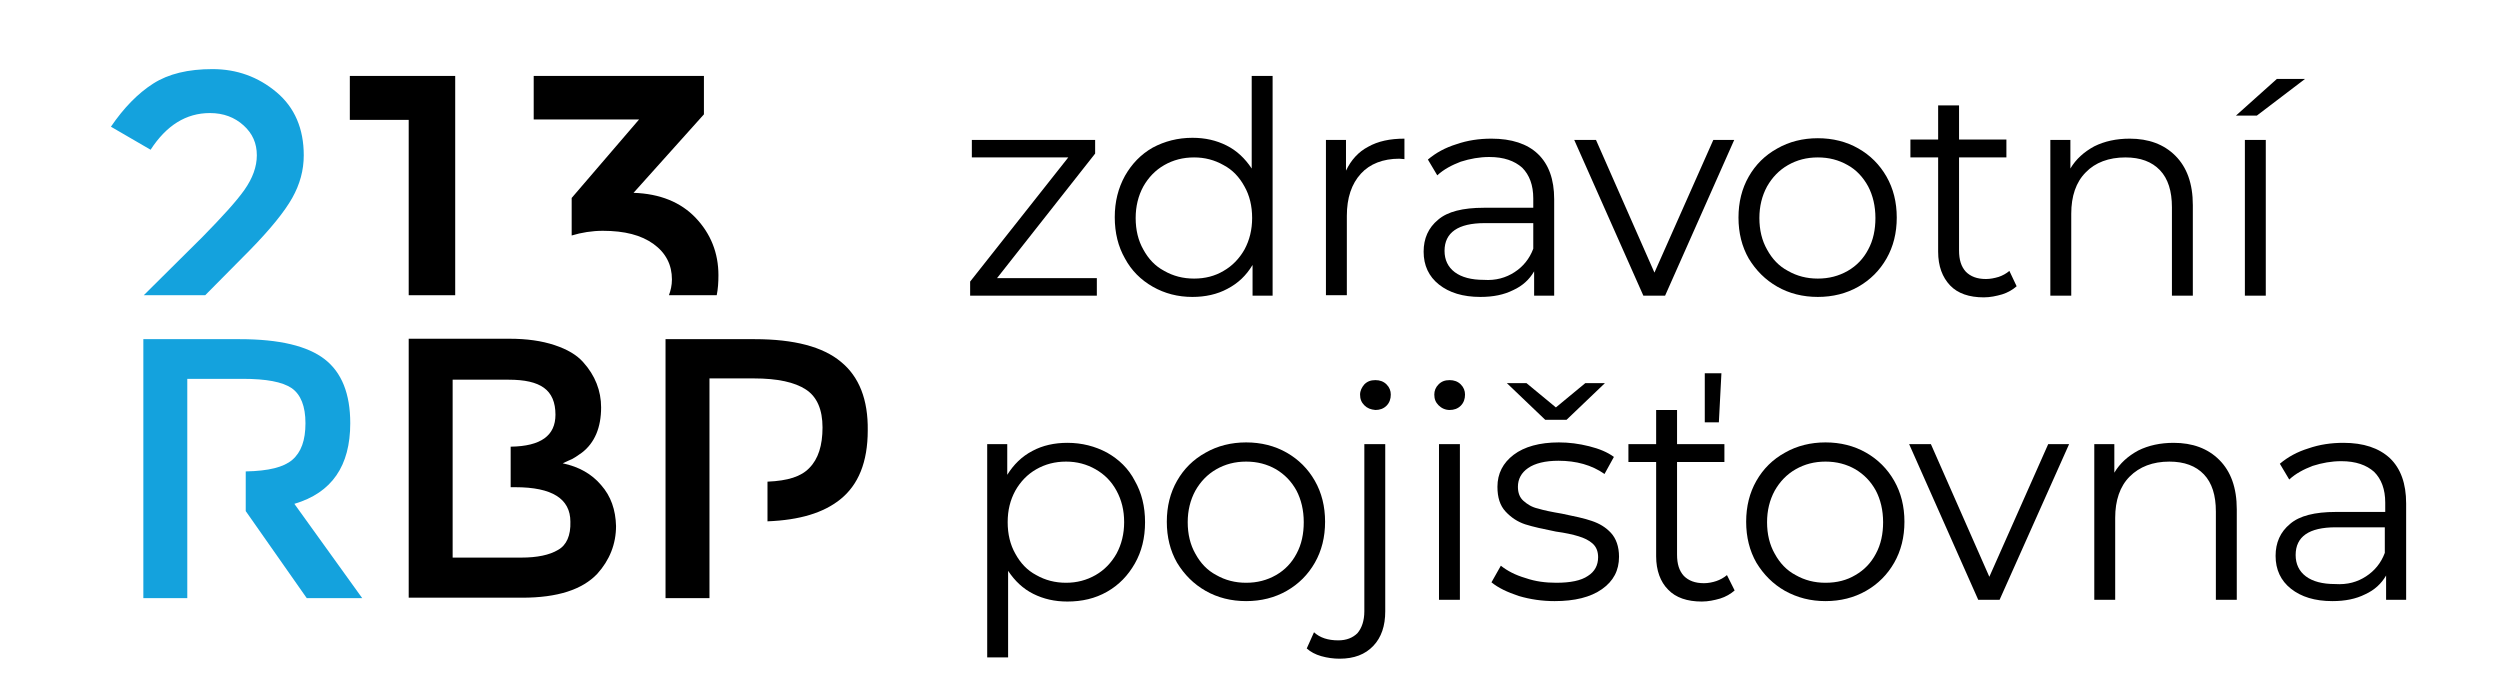 <?xml version="1.0" encoding="UTF-8"?>
<!-- Generator: Adobe Illustrator 25.0.0, SVG Export Plug-In . SVG Version: 6.00 Build 0)  -->
<svg xmlns="http://www.w3.org/2000/svg" xmlns:xlink="http://www.w3.org/1999/xlink" version="1.1" id="Layer_1" x="0px" y="0px" viewBox="0 0 586 163" style="enable-background:new 0 0 586 163;" xml:space="preserve">
<style type="text/css">
	.st0{fill:#14A2DD;}
</style>
<g>
	<path class="st0" d="M69,118.1c8.8-2.6,13.1-8.9,13.1-18.9c0-6.9-2-11.9-6-15c-4-3.1-10.6-4.7-19.9-4.7H33.6v60.7h10.3v-10.3v-10.1   v-9.3v-9.3V88.8h13c5.5,0,9.3,0.7,11.5,2.2c2.1,1.5,3.2,4.2,3.2,8.2c0,4-1,6.8-3.1,8.6c-2,1.7-5.5,2.6-10.9,2.7v9.3l14.3,20.4h13   L69,118.1z"></path>
	<path d="M130.8,128.9c-2,1.2-4.9,1.8-8.6,1.8h-16.1v-4.8v-11.7v-9.5v-7.5v-8.2h13.1c3.8,0,6.5,0.6,8.3,1.9c1.8,1.3,2.7,3.4,2.7,6.3   c0,4.9-3.4,7.4-10.5,7.5v9.5h1.1c8.6,0,12.9,2.7,12.9,8.1C133.8,125.5,132.8,127.8,130.8,128.9 M140.9,113.7   c-2.2-2.6-5.2-4.3-9-5.1c1-0.5,1.8-0.8,2.2-1c0.4-0.2,1.2-0.7,2.3-1.5c3-2.3,4.5-5.9,4.5-10.6c0-3.9-1.4-7.5-4.2-10.6   c-1.5-1.7-3.7-3-6.7-4c-3-1-6.5-1.5-10.6-1.5H95.8v60.7h26.6c8.3,0,14.1-1.9,17.6-5.6c2.9-3.2,4.4-7,4.4-11.2   C144.3,119.5,143.2,116.3,140.9,113.7"></path>
	<path d="M197.1,84.8c-4.2-3.5-10.9-5.3-20.2-5.3h-20.9v60.7h10.3v-15.2v-2.7v-9.3V96.3v-7.6h10.4c5.6,0,9.6,0.9,12.2,2.6   c2.6,1.7,3.9,4.7,3.9,8.9c0,4.2-1,7.4-3.1,9.5c-1.9,2-5,3-9.8,3.2v9.3c7.6-0.3,13.1-2,17-5.1c4.3-3.4,6.5-8.8,6.5-16.2   C203.5,93.7,201.4,88.3,197.1,84.8"></path>
	<path class="st0" d="M58.5,58.7c4.9-5,8.2-9.1,10-12.3c1.8-3.2,2.7-6.5,2.7-10c0-6.2-2.1-11.2-6.4-14.8c-4.3-3.6-9.3-5.4-15-5.4   c-5.7,0-10.3,1.1-13.9,3.4c-3.6,2.3-6.9,5.7-9.9,10.1l9.3,5.4c3.7-5.7,8.3-8.6,13.9-8.6c3.2,0,5.8,1,7.9,2.9c2.1,1.9,3.1,4.2,3.1,7   c0,2.7-1,5.4-2.9,8.1c-1.9,2.7-5.2,6.3-9.8,11L33.7,69.2h14.4L58.5,58.7z"></path>
	<polygon points="106.7,17.8 82,17.8 82,28.1 95.8,28.1 95.8,69.2 106.7,69.2  "></polygon>
	<path d="M168.4,64.5c0-5.2-1.8-9.7-5.3-13.4c-3.5-3.7-8.4-5.7-14.6-5.9L165,26.8v-9h-39.9v10.2h24.7L134,46.4v8.8   c2.3-0.7,4.8-1.1,7.3-1.1c5.1,0,9,1,11.9,3.1c2.9,2.1,4.3,4.9,4.3,8.3c0,1.4-0.3,2.6-0.7,3.7H168C168.3,67.7,168.4,66.2,168.4,64.5   "></path>
	<polygon points="257.1,65.2 257.1,69.3 227.4,69.3 227.4,66 250.4,36.9 227.8,36.9 227.8,32.8 256.7,32.8 256.7,36 233.7,65.2  "></polygon>
	<path d="M286.8,63.5c2.1-1.2,3.7-2.9,4.9-5c1.2-2.2,1.8-4.7,1.8-7.4c0-2.8-0.6-5.3-1.8-7.4c-1.2-2.2-2.8-3.9-4.9-5   c-2.1-1.2-4.4-1.8-6.9-1.8c-2.6,0-4.9,0.6-7,1.8c-2.1,1.2-3.7,2.9-4.9,5c-1.2,2.2-1.8,4.7-1.8,7.4c0,2.8,0.6,5.3,1.8,7.4   c1.2,2.2,2.8,3.9,4.9,5c2.1,1.2,4.4,1.8,7,1.8C282.5,65.3,284.8,64.7,286.8,63.5 M298.3,17.8v51.5h-4.7v-7.2   c-1.5,2.5-3.4,4.3-5.9,5.6c-2.4,1.3-5.2,1.9-8.2,1.9c-3.4,0-6.5-0.8-9.3-2.4c-2.8-1.6-5-3.8-6.5-6.6c-1.6-2.8-2.4-6-2.4-9.7   c0-3.6,0.8-6.8,2.4-9.7c1.6-2.8,3.7-5,6.5-6.6c2.8-1.5,5.9-2.3,9.3-2.3c3,0,5.6,0.6,8,1.8c2.4,1.2,4.3,3,5.9,5.4V17.8H298.3z"></path>
	<path d="M320.7,34.4c2.3-1.3,5.1-1.9,8.5-1.9v4.8l-1.2-0.1c-3.8,0-6.9,1.2-9,3.5c-2.2,2.4-3.3,5.7-3.3,9.9v18.6h-4.9V32.8h4.7v7.2   C316.7,37.5,318.4,35.6,320.7,34.4"></path>
	<path d="M355,63.8c2-1.3,3.5-3.1,4.4-5.5v-6H348c-6.2,0-9.4,2.2-9.4,6.5c0,2.1,0.8,3.8,2.4,5c1.6,1.2,3.9,1.8,6.8,1.8   C350.6,65.8,353,65.1,355,63.8 M360.5,36.1c2.5,2.4,3.8,5.9,3.8,10.6v22.6h-4.7v-5.7c-1.1,1.9-2.7,3.4-4.9,4.4   c-2.2,1.1-4.7,1.6-7.7,1.6c-4.1,0-7.3-1-9.7-2.9c-2.4-1.9-3.6-4.5-3.6-7.7c0-3.1,1.1-5.6,3.4-7.5c2.2-1.9,5.8-2.8,10.7-2.8h11.6   v-2.2c0-3.1-0.9-5.5-2.6-7.2c-1.8-1.6-4.3-2.5-7.7-2.5c-2.3,0-4.5,0.4-6.7,1.1c-2.1,0.8-4,1.8-5.5,3.2l-2.2-3.7   c1.9-1.6,4.1-2.8,6.7-3.6c2.6-0.9,5.3-1.3,8.2-1.3C354.3,32.5,358,33.7,360.5,36.1"></path>
	<polygon points="406.5,32.8 390.3,69.3 385.2,69.3 369,32.8 374.1,32.8 387.8,63.9 401.6,32.8  "></polygon>
	<path d="M433.1,63.5c2.1-1.2,3.7-2.9,4.8-5c1.2-2.2,1.7-4.7,1.7-7.4c0-2.8-0.6-5.3-1.7-7.4c-1.2-2.2-2.8-3.9-4.8-5   c-2.1-1.2-4.4-1.8-7-1.8c-2.6,0-4.9,0.6-7,1.8c-2.1,1.2-3.7,2.9-4.9,5c-1.2,2.2-1.8,4.7-1.8,7.4c0,2.8,0.6,5.3,1.8,7.4   c1.2,2.2,2.8,3.9,4.9,5c2.1,1.2,4.4,1.8,7,1.8C428.7,65.3,431,64.7,433.1,63.5 M416.6,67.2c-2.8-1.6-5-3.8-6.7-6.6   c-1.6-2.8-2.4-6-2.4-9.6c0-3.6,0.8-6.8,2.4-9.6c1.6-2.8,3.8-5,6.7-6.6c2.8-1.6,6-2.4,9.5-2.4c3.5,0,6.7,0.8,9.5,2.4   c2.8,1.6,5,3.8,6.6,6.6c1.6,2.8,2.4,6,2.4,9.6c0,3.6-0.8,6.8-2.4,9.6c-1.6,2.8-3.8,5-6.6,6.6c-2.8,1.6-6,2.4-9.5,2.4   C422.6,69.6,419.4,68.8,416.6,67.2"></path>
	<path d="M472.7,67.1c-0.9,0.8-2.1,1.5-3.4,1.9c-1.4,0.4-2.8,0.7-4.3,0.7c-3.4,0-6.1-0.9-7.9-2.8c-1.8-1.9-2.8-4.5-2.8-7.9V36.9   h-6.5v-4.2h6.5v-8h4.9v8h11.1v4.2h-11.1v21.8c0,2.2,0.5,3.8,1.6,5c1.1,1.1,2.6,1.7,4.7,1.7c1,0,2-0.2,3-0.5   c0.9-0.3,1.8-0.8,2.5-1.4L472.7,67.1z"></path>
	<path d="M509.9,36.5c2.7,2.7,4.1,6.5,4.1,11.6v21.2h-4.9V48.6c0-3.8-0.9-6.7-2.8-8.7c-1.9-2-4.6-3-8.1-3c-3.9,0-7.1,1.2-9.3,3.5   c-2.3,2.3-3.4,5.6-3.4,9.7v19.2h-4.9V32.8h4.7v6.7c1.3-2.2,3.2-3.9,5.6-5.2c2.4-1.2,5.2-1.8,8.3-1.8   C503.6,32.5,507.2,33.8,509.9,36.5"></path>
	<path d="M526.2,32.8h4.9v36.5h-4.9V32.8z M533.7,18.5h6.6L529,27.1h-4.9L533.7,18.5z"></path>
	<path d="M256.8,134.8c2.1-1.2,3.7-2.9,4.9-5c1.2-2.2,1.8-4.7,1.8-7.4c0-2.8-0.6-5.2-1.8-7.4c-1.2-2.2-2.8-3.8-4.9-5   c-2.1-1.2-4.4-1.8-6.9-1.8c-2.6,0-4.9,0.6-7,1.8c-2.1,1.2-3.7,2.9-4.9,5c-1.2,2.2-1.8,4.6-1.8,7.4c0,2.8,0.6,5.3,1.8,7.4   c1.2,2.2,2.8,3.9,4.9,5c2.1,1.2,4.4,1.8,7,1.8C252.4,136.6,254.7,136,256.8,134.8 M259.5,106.1c2.8,1.6,5,3.7,6.5,6.6   c1.6,2.8,2.4,6,2.4,9.7c0,3.7-0.8,6.9-2.4,9.7c-1.6,2.8-3.7,5-6.5,6.6c-2.8,1.6-5.9,2.3-9.3,2.3c-3,0-5.6-0.6-8-1.8   c-2.4-1.2-4.3-3-5.9-5.4v20.3h-4.9v-50h4.7v7.2c1.5-2.4,3.4-4.3,5.9-5.6c2.4-1.3,5.2-1.9,8.2-1.9   C253.6,103.8,256.7,104.6,259.5,106.1"></path>
	<path d="M299.1,134.8c2.1-1.2,3.7-2.9,4.8-5c1.2-2.2,1.7-4.7,1.7-7.4c0-2.8-0.6-5.3-1.7-7.4c-1.2-2.2-2.8-3.8-4.8-5   c-2.1-1.2-4.4-1.8-7-1.8c-2.6,0-4.9,0.6-7,1.8c-2.1,1.2-3.7,2.9-4.9,5c-1.2,2.2-1.8,4.7-1.8,7.4c0,2.8,0.6,5.3,1.8,7.4   c1.2,2.2,2.8,3.9,4.9,5c2.1,1.2,4.4,1.8,7,1.8C294.7,136.6,297,136,299.1,134.8 M282.6,138.5c-2.8-1.6-5-3.8-6.7-6.6   c-1.6-2.8-2.4-6-2.4-9.6c0-3.6,0.8-6.8,2.4-9.6c1.6-2.8,3.8-5,6.7-6.6c2.8-1.6,6-2.4,9.5-2.4c3.5,0,6.7,0.8,9.5,2.4   c2.8,1.6,5,3.8,6.6,6.6c1.6,2.8,2.4,6,2.4,9.6c0,3.6-0.8,6.8-2.4,9.6c-1.6,2.8-3.8,5-6.6,6.6c-2.8,1.6-6,2.4-9.5,2.4   C288.6,140.9,285.4,140.1,282.6,138.5"></path>
	<path d="M319.8,95c-0.7-0.7-1-1.5-1-2.5c0-0.9,0.4-1.7,1-2.4c0.7-0.7,1.5-1,2.6-1c1,0,1.9,0.3,2.6,1c0.7,0.7,1,1.5,1,2.4   c0,1-0.3,1.9-1,2.6c-0.7,0.7-1.6,1-2.6,1C321.3,96,320.5,95.7,319.8,95 M309.7,153.8c-1.4-0.4-2.5-1-3.4-1.8l1.7-3.8   c1.4,1.3,3.3,1.9,5.7,1.9c1.9,0,3.4-0.6,4.5-1.7c1-1.2,1.6-2.9,1.6-5.1v-39.2h4.9v39.2c0,3.4-0.9,6.1-2.8,8.1c-1.9,2-4.5,3-7.9,3   C312.6,154.4,311.1,154.2,309.7,153.8"></path>
	<path d="M337.3,104.1h4.9v36.5h-4.9V104.1z M337.2,95c-0.7-0.7-1-1.5-1-2.5c0-0.9,0.3-1.7,1-2.4c0.7-0.7,1.5-1,2.6-1   c1,0,1.9,0.3,2.6,1c0.7,0.7,1,1.5,1,2.4c0,1-0.3,1.9-1,2.6c-0.7,0.7-1.6,1-2.6,1C338.8,96.1,337.9,95.7,337.2,95"></path>
	<path d="M376.2,89.8l-9,8.6h-5l-9-8.6h4.6l6.9,5.7l6.9-5.7H376.2z M356,139.7c-2.7-0.9-4.8-1.9-6.4-3.2l2.2-3.9   c1.5,1.2,3.4,2.2,5.8,2.9c2.3,0.8,4.7,1.1,7.2,1.1c3.3,0,5.8-0.5,7.4-1.6c1.6-1,2.4-2.5,2.4-4.4c0-1.3-0.4-2.4-1.3-3.2   c-0.9-0.8-2-1.3-3.3-1.7c-1.3-0.4-3.1-0.8-5.3-1.1c-3-0.6-5.3-1.1-7.2-1.7c-1.8-0.6-3.3-1.6-4.6-3c-1.3-1.4-1.9-3.3-1.9-5.8   c0-3.1,1.3-5.6,3.8-7.5c2.5-1.9,6.1-2.9,10.6-2.9c2.4,0,4.7,0.3,7.1,0.9c2.4,0.6,4.3,1.4,5.8,2.5l-2.2,4c-3-2.1-6.6-3.1-10.8-3.1   c-3.1,0-5.5,0.6-7.1,1.7c-1.6,1.1-2.4,2.6-2.4,4.4c0,1.4,0.4,2.5,1.3,3.3c0.9,0.8,2,1.5,3.4,1.8c1.3,0.4,3.2,0.8,5.6,1.2   c2.9,0.6,5.3,1.1,7,1.7c1.8,0.6,3.3,1.5,4.5,2.8c1.2,1.3,1.9,3.2,1.9,5.6c0,3.2-1.3,5.7-4,7.6c-2.7,1.9-6.4,2.8-11.1,2.8   C361.5,140.9,358.7,140.5,356,139.7"></path>
	<path d="M399.5,87.5h4l-0.6,11.5h-3.3V87.5z M406.6,138.4c-0.9,0.8-2.1,1.5-3.4,1.9c-1.4,0.4-2.8,0.7-4.3,0.7   c-3.4,0-6.1-0.9-7.9-2.8c-1.8-1.8-2.8-4.5-2.8-7.8v-22.1h-6.5v-4.2h6.5v-8h4.9v8h11.1v4.2h-11.1V130c0,2.2,0.5,3.8,1.6,5   c1.1,1.1,2.6,1.7,4.7,1.7c1,0,2-0.2,2.9-0.5c0.9-0.3,1.8-0.8,2.5-1.4L406.6,138.4z"></path>
	<path d="M434.9,134.8c2.1-1.2,3.7-2.9,4.8-5c1.2-2.2,1.7-4.7,1.7-7.4c0-2.8-0.6-5.3-1.7-7.4c-1.2-2.2-2.8-3.8-4.8-5   c-2.1-1.2-4.4-1.8-7-1.8c-2.6,0-4.9,0.6-7,1.8c-2.1,1.2-3.7,2.9-4.9,5c-1.2,2.2-1.8,4.7-1.8,7.4c0,2.8,0.6,5.3,1.8,7.4   c1.2,2.2,2.8,3.9,4.9,5c2.1,1.2,4.4,1.8,7,1.8C430.6,136.6,432.9,136,434.9,134.8 M418.4,138.5c-2.8-1.6-5-3.8-6.7-6.6   c-1.6-2.8-2.4-6-2.4-9.6c0-3.6,0.8-6.8,2.4-9.6c1.6-2.8,3.8-5,6.7-6.6c2.8-1.6,6-2.4,9.5-2.4c3.5,0,6.7,0.8,9.5,2.4   c2.8,1.6,5,3.8,6.6,6.6c1.6,2.8,2.4,6,2.4,9.6c0,3.6-0.8,6.8-2.4,9.6c-1.6,2.8-3.8,5-6.6,6.6c-2.8,1.6-6,2.4-9.5,2.4   C424.4,140.9,421.3,140.1,418.4,138.5"></path>
	<polygon points="485,104.1 468.7,140.6 463.7,140.6 447.5,104.1 452.6,104.1 466.3,135.2 480.1,104.1  "></polygon>
	<path d="M520.2,107.8c2.7,2.7,4.1,6.5,4.1,11.6v21.2h-4.9v-20.7c0-3.8-0.9-6.7-2.8-8.7c-1.9-2-4.6-3-8.1-3c-3.9,0-7,1.2-9.3,3.5   c-2.3,2.3-3.4,5.6-3.4,9.7v19.2h-4.9v-36.5h4.7v6.7c1.3-2.2,3.2-3.9,5.6-5.2c2.4-1.2,5.2-1.8,8.3-1.8   C513.9,103.8,517.5,105.1,520.2,107.8"></path>
	<path d="M554.6,135.1c2-1.3,3.5-3.1,4.4-5.5v-6h-11.5c-6.3,0-9.4,2.2-9.4,6.5c0,2.1,0.8,3.8,2.4,5c1.6,1.2,3.9,1.8,6.8,1.8   C550.3,137.1,552.6,136.4,554.6,135.1 M560.2,107.4c2.5,2.4,3.8,5.9,3.8,10.6v22.6h-4.7v-5.7c-1.1,1.9-2.7,3.4-4.9,4.4   c-2.2,1.1-4.7,1.6-7.7,1.6c-4.1,0-7.3-1-9.7-2.9c-2.4-1.9-3.6-4.5-3.6-7.7c0-3.1,1.1-5.6,3.4-7.5c2.2-1.9,5.8-2.8,10.7-2.8h11.6   v-2.2c0-3.1-0.9-5.5-2.6-7.2c-1.8-1.6-4.3-2.5-7.7-2.5c-2.3,0-4.5,0.4-6.7,1.1c-2.1,0.8-4,1.8-5.5,3.2l-2.2-3.7   c1.9-1.6,4.1-2.8,6.7-3.6c2.6-0.9,5.3-1.3,8.2-1.3C554,103.8,557.6,105,560.2,107.4"></path>
</g>
</svg>
